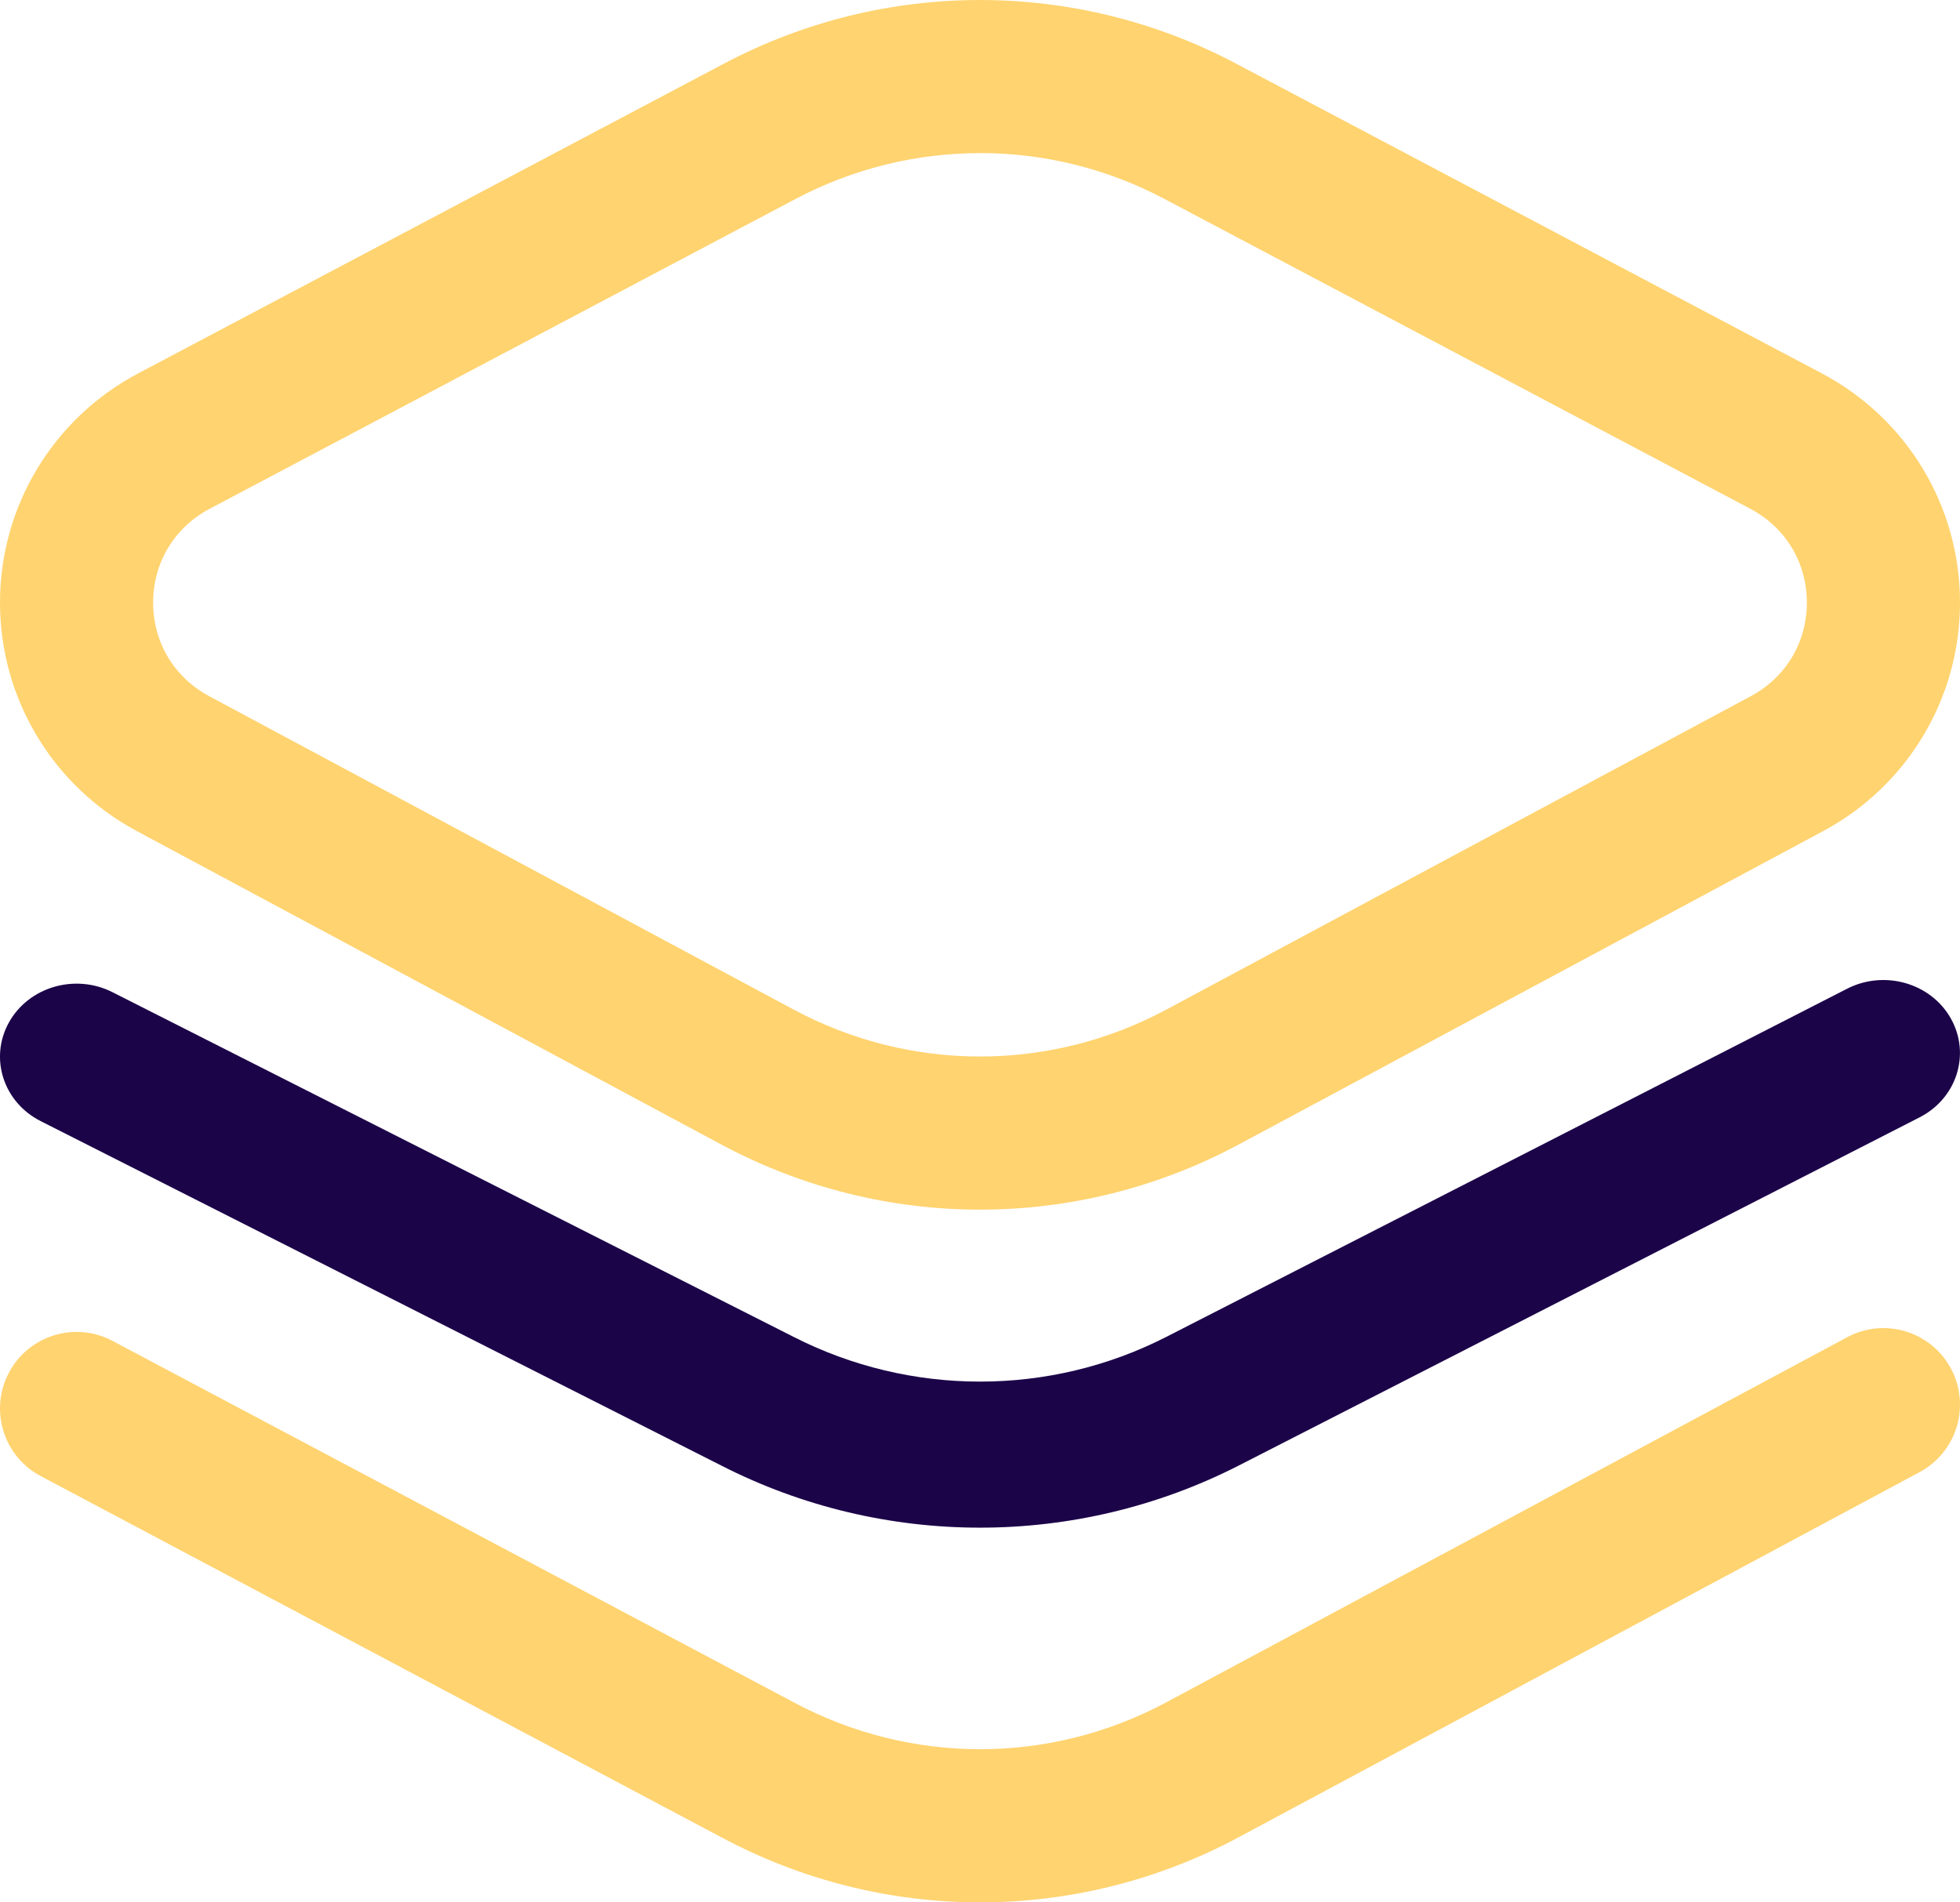 <svg xmlns="http://www.w3.org/2000/svg" width="68" height="66" viewBox="0 0 68 66">
    <g fill="none" fill-rule="evenodd">
        <g fill-rule="nonzero">
            <g>
                <g>
                    <g>
                        <path fill="#FFD36F" d="M34 41.967c-3.084 0-6.167-.754-8.978-2.261L4.75 28.835C1.81 27.259-.009 24.211 0 20.88c.01-3.33 1.848-6.368 4.796-7.927L25.12 2.206c5.561-2.941 12.2-2.941 17.762 0l20.323 10.747c2.948 1.559 4.786 4.596 4.795 7.927.01 3.33-1.81 6.379-4.75 7.955l-20.271 10.87c-2.81 1.508-5.895 2.262-8.978 2.262zm0-36.655c-2.197 0-4.394.53-6.397 1.589L7.28 17.648c-1.227.649-1.963 1.863-1.967 3.247-.004 1.385.724 2.603 1.949 3.26l20.271 10.87c4.05 2.172 8.885 2.172 12.934 0l20.272-10.87c1.224-.657 1.952-1.875 1.948-3.26-.004-1.384-.74-2.598-1.967-3.247L40.397 6.9c-2.003-1.06-4.2-1.59-6.397-1.59zm8.978 58.427l23.62-12.666c1.293-.694 1.78-2.303 1.086-3.596-.693-1.292-2.303-1.778-3.596-1.085L40.467 59.058c-4.05 2.172-8.884 2.172-12.944-.005L3.902 46.519C2.606 45.832.998 46.325.311 47.62c-.688 1.296-.195 2.903 1.1 3.59l23.61 12.529C27.834 65.246 30.917 66 34 66c3.083 0 6.168-.754 8.978-2.261z" transform="translate(-244 -1601) translate(189.29 1257.083) translate(48.71 343.917) translate(6)"/>
                        <path fill="#1C0449" d="M34 53c-3.084 0-6.167-.719-8.978-2.156L1.412 38.896C.116 38.241-.378 36.708.31 35.472c.687-1.235 2.295-1.705 3.591-1.05l23.62 11.953c4.06 2.076 8.896 2.076 12.945.005l23.62-12.079c1.294-.66 2.904-.198 3.597 1.035.693 1.232.208 2.768-1.085 3.429L42.978 50.844C40.168 52.28 37.083 53 34 53z" transform="translate(-244 -1601) translate(189.29 1257.083) translate(48.71 343.917) translate(6)"/>
                    </g>
                </g>
            </g>
        </g>
    </g>
</svg>
